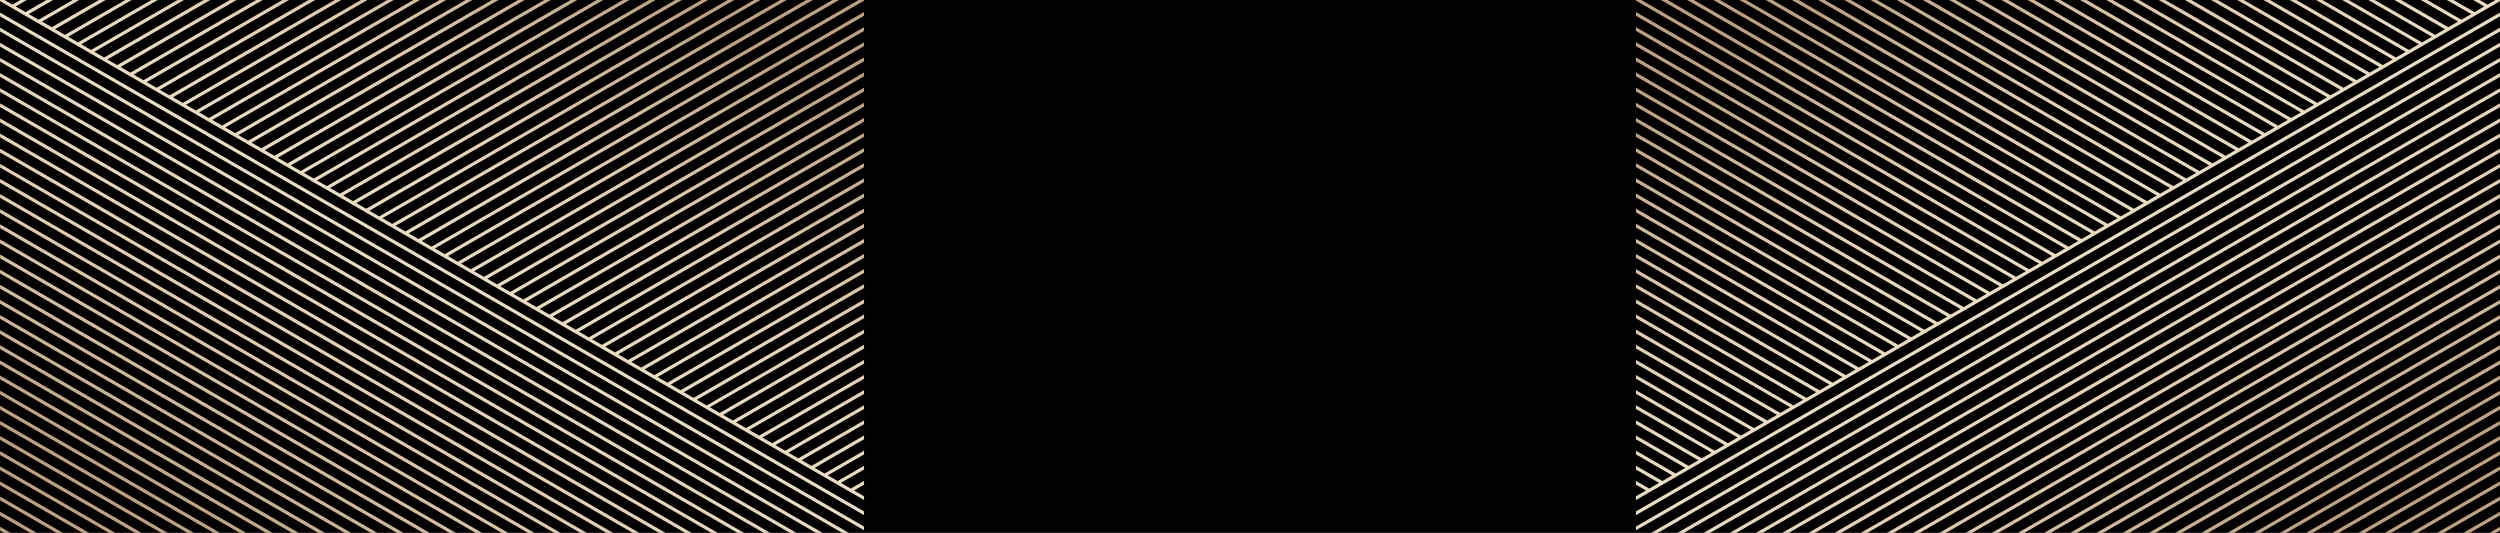 <svg width="1736" height="370" viewBox="0 0 1736 370" fill="none" xmlns="http://www.w3.org/2000/svg"><rect width="1736" height="370" fill="black"/><path fill-rule="evenodd" clip-rule="evenodd" d="M1583.14 370h4.54l21.1-12.186 127.17-73.41v-2.625l-128.3 74.068L1583.14 370zm22.8 0h-4.62l10.85-6.266 123.75-71.453v2.625l-122.61 70.835-7.37 4.259zm18.1 0h-4.51l116.42-67.218v2.626L1624.04 370zm18.25 0h-4.58l98.22-56.716v2.626L1642.29 370zm18.16 0h-4.51l80.01-46.163v2.574L1660.45 370zm18.23 0h-4.58l61.85-35.712v2.625L1678.68 370zm18.16 0h-4.55l43.65-25.2v2.625L1696.84 370zm18.21 0h-4.54l25.4-14.668v2.626L1715.05 370zm18.16 0h-4.55l7.29-4.207v2.625l-2.74 1.582zm2.79-117.101v-2.625l-141.99 81.944L1528.58 370h4.66l61.95-35.764L1736 252.899zM1569.57 370l34.66-20.011 131.72-76.086v-2.574l-132.82 76.693L1565.06 370h4.51zm-18.25 0h-4.61l51.85-29.947 137.39-79.278v2.626l-136.27 78.67L1551.32 370zm-40.93 0h4.6l75.59-43.64 145.37-83.963v-2.625l-146.49 84.57L1510.39 370zM1735.95 0v.847l-249.89 144.306L1136 347.24v-2.811l.16.082 6.82-3.922-6.98-4.026v-2.625l9.27 5.343 6.8-3.974-16.07-9.266v-2.626l18.35 10.595 6.82-3.944-25.17-14.527v-2.625l27.46 15.896 6.81-3.943-34.27-19.83v-2.625l36.54 21.106 6.82-3.943-43.36-25.029v-2.626l45.66 26.337 6.85-3.943-52.51-30.28v-2.626l54.73 31.598 6.82-3.943-61.55-35.531v-2.626l63.83 36.849 6.82-3.943L1136 263.03v-2.625l72.92 42.099 6.82-3.943-79.74-46.022v-2.626l82.02 47.361 6.81-3.943-88.83-51.294v-2.625l91.11 52.591 6.82-3.944-97.93-56.544v-2.626l100.24 57.883 6.84-3.984L1136 221.013v-2.626l109.3 63.165 6.82-3.943L1136 210.583v-2.646l118.4 68.365 6.83-3.944L1136 200.009v-2.625l127.49 73.615 6.82-3.943L1136 189.528v-2.625l136.58 78.845 6.82-3.943-143.4-82.799v-2.626l145.68 84.117 6.82-3.943-152.5-88.05v-2.625l154.8 89.368 6.84-3.944L1136 158.002v-2.625l163.87 94.608 6.82-3.943L1136 147.49v-2.625l172.97 99.87 6.82-3.934L1136 137.019v-2.625l182.07 105.1 6.82-3.943L1136 126.497v-2.625l191.16 110.392 6.82-3.985L1136 115.995v-2.625l200.26 115.612 6.82-3.933L1136 105.494v-2.626l209.42 120.863 6.79-3.882L1136 94.992v-2.626l218.45 126.114 6.82-3.933L1136 84.511v-2.626l227.54 131.344 6.82-3.933L1136 73.988v-2.625l236.64 136.615 6.82-3.933L1136 63.487V60.86l245.73 141.866 6.83-3.933L1136 52.984V50.36l254.83 147.118 6.82-3.933L1136 42.484v-2.626l263.93 152.368 6.85-3.913L1136 32.002v-2.626l273.01 157.599 6.83-3.933L1136 21.48v-2.626l282.11 162.901 6.81-3.985L1136 10.978V8.352l291.21 168.121 6.82-3.933L1139.45 2.443 1136 .476V0h3.73l.83.476 295.75 170.798 6.81-3.933L1153.37 0h4.55l287.5 165.982 6.82-3.933L1171.55 0h4.57l278.42 160.721 6.81-3.934L1189.75 0h4.52l269.32 155.47 6.82-3.933L1207.96 0h4.39l260.32 150.26 6.83-3.933L1226.12 0h4.56l251.1 144.968 3.08-1.781 3.74-2.152L1244.32 0h4.61l241.94 139.676 6.81-3.933L1262.5 0h4.57l232.9 134.466 6.82-3.933L1280.7 0h4.54l223.84 129.246 6.84-3.953L1298.89 0h4.55l214.72 123.964 6.82-3.933L1317.08 0h4.51l205.65 118.765 6.84-3.933L1335.19 0h4.63l196.53 113.463 6.82-3.933L1353.52 0h4.49l187.43 108.212 6.82-3.933L1371.64 0h4.58l178.33 102.961 6.82-3.933L1389.84 0h4.57l169.27 97.71 6.8-3.933L1408.04 0h4.56l160.14 92.449 6.83-3.933L1426.24 0h4.52l151.05 87.208 6.84-3.933L1444.39 0h4.57l141.96 81.957 6.82-3.933L1462.6 0h4.52l132.89 76.737 6.88-3.963L1480.83 0h4.52l123.76 71.456 6.82-3.933L1498.98 0h4.58l114.69 66.205 6.8-3.882L1517.12 0h4.6l105.58 60.954 6.82-3.933L1535.36 0h4.54l96.48 55.703 6.83-3.933L1553.55 0h4.54l87.4 50.452 6.82-3.933L1571.74 0h4.59l78.3 45.201 6.83-3.933L1589.98 0h4.58l69.14 39.91 6.82-3.934L1608.2 0h4.5l60.1 34.7 6.82-3.975L1626.4 0h4.46l51 29.449 6.83-3.933L1644.51 0h4.48l41.96 24.229 6.83-3.964L1662.68 0h4.65l32.73 18.895 6.82-3.933L1680.97 0h4.51l23.72 13.696 6.83-3.943L1699.13 0h4.56l14.56 8.404 6.82-3.943L1717.34 0h4.5l5.53 3.194L1732.84 0h3.11zM1136 355.106v2.625l354.55-204.701 245.4-141.681V8.723l-246.54 142.34L1136 355.106zm0 10.502v2.625l359.1-207.327L1735.95 21.85v-2.625L1494 158.939l-358 206.669zm10.63 4.392 351.89-203.184 237.43-137.09v2.626l-236.3 136.43L1151.18 370h-4.55zm18.19 0 338.24-195.308 232.89-134.453v2.625L1504.2 176.658 1169.37 370h-4.55zm18.13 0 324.66-187.473L1735.95 50.74v2.626l-227.24 131.189L1187.51 370h-4.56zm254.65 0h4.59l130.22-75.187 163.54-94.423v-2.625l-164.73 95.072L1437.6 370zm59.13 0 89.3-51.558 149.92-86.546v-2.626l-151.05 87.196L1492.17 370h4.56zm-18.18 0H1474l106.37-61.411 155.57-89.769v2.574l-154.44 89.172L1478.55 370zm-18.19 0h-4.56l120.02-69.287 160.13-92.446v2.625l-158.99 91.798-116.6 67.31zm-77.25 0h4.48l171.16-98.816 177.2-102.299v-2.574l-178.33 102.958L1383.11 370zm40.87 0 143.88-83.063 168.09-97.048v-2.626l-169.21 97.697L1419.43 370h4.55zm-18.21 0h-4.53l160.94-92.916 173.77-100.323v2.626l-172.67 99.674L1405.77 370zm-150.01 0 270.04-155.926 210.14-121.327v2.626L1526.93 216.04 1260.3 370h-4.54zm-13.65 0 280.27-161.836 213.57-123.293v-2.625l-214.7 123.951L1237.57 370h4.54zm-18.22 0 293.95-169.713 218.11-125.918v-2.625l-219.3 126.577L1219.33 370h4.56zm-18.19 0 307.59-177.589 222.66-128.543v-2.574l-223.78 129.151L1201.15 370h4.55zm72.79 0 252.99-146.032 204.47-118.093v-2.626l-205.62 118.66L1273.88 370h4.61zm18.19 0 239.34-138.207 199.93-115.417v-2.574l-201.06 116.024L1292.13 370h4.55zm18.22 0 225.73-130.321 195.32-112.801v-2.625l-196.51 113.449L1310.32 370h4.58zm18.16 0 212.06-122.444 190.82-110.166v-2.625l-191.96 110.824L1328.51 370h4.55zm18.17 0 198.42-114.578 186.3-107.54v-2.626l-187.39 108.199L1346.71 370h4.52zm18.21 0 184.78-106.692 181.73-104.925v-2.625l-182.87 105.573L1364.89 370h4.55z" fill="url(#paint0_linear)"/><path fill-rule="evenodd" clip-rule="evenodd" d="M548.492 370 227.291 184.555.051 53.365V50.74l228.341 131.787L553.048 370h-4.556zm18.14 0L231.8 176.658.051 42.864V40.24l232.892 134.453L571.179 370h-4.547zm18.188 0L236.351 168.782.051 32.352v-2.625l237.433 137.089L589.366 370h-4.546zm15.18-1.767v-2.625L242.004 158.939.051 19.225v2.625l240.851 139.056L600 368.233zm0-10.502v-2.625L246.585 151.063.051 8.723v2.625L245.453 153.03 600 357.731zm0-10.491v-2.811l-.165.082-6.816-3.922 6.981-4.026v-2.625l-9.266 5.343-6.806-3.974L600 326.041v-2.626l-18.347 10.595-6.826-3.944L600 315.539v-2.625l-27.459 15.896-6.816-3.943L600 305.037v-2.625l-36.54 21.106-6.816-3.943L600 294.546v-2.626l-45.662 26.337-6.847-3.943L600 284.034v-2.626l-54.733 31.598-6.815-3.943L600 273.532v-2.626l-63.834 36.849-6.816-3.943L600 263.03v-2.625l-72.915 42.099-6.826-3.943L600 252.539v-2.626l-82.017 47.361-6.815-3.943L600 242.037v-2.625l-91.108 52.591-6.826-3.944L600 231.515v-2.626l-100.24 57.883-6.837-3.984L600 221.013v-2.626l-109.301 63.165-6.815-3.943L600 210.583v-2.646l-118.402 68.365-6.826-3.944L600 200.009v-2.625l-127.493 73.615-6.816-3.943L600 189.528v-2.625l-136.585 78.845-6.815-3.943L600 179.006v-2.626l-145.676 84.117-6.826-3.943L600 168.504v-2.625l-154.798 89.368-6.847-3.944L600 158.002v-2.625l-163.869 94.608-6.826-3.943L600 147.49v-2.625l-172.97 99.87-6.816-3.934L600 137.019v-2.625l-182.072 105.1-6.815-3.943L600 126.497v-2.625L408.837 234.264l-6.816-3.985L600 115.995v-2.625L399.736 228.982l-6.816-3.933L600 105.494v-2.626L390.583 223.731l-6.795-3.882L600 94.992v-2.626L381.553 218.48l-6.826-3.933L600 84.511v-2.626L372.462 213.23l-6.826-3.933L600 73.988v-2.625L363.361 207.978l-6.816-3.933L600 63.487V60.86L354.269 202.727l-6.826-3.933L600 52.984V50.36L345.168 197.477l-6.816-3.933L600 42.484v-2.626L336.066 192.226l-6.846-3.913L600 32.002v-2.626L326.985 186.975l-6.826-3.933L600 21.48v-2.626L317.894 181.755l-6.816-3.985L600 10.978V8.352L308.793 176.473l-6.826-3.933L596.551 2.443 600 .476V0h-3.734l-.827.476-295.748 170.798-6.816-3.933L582.633 0h-4.553L290.579 165.982l-6.816-3.933L564.454 0h-4.571L281.457 160.721l-6.805-3.934L546.25 0h-4.525L272.407 155.47l-6.816-3.933L528.044 0h-4.392L263.326 150.26l-6.826-3.933L509.884 0h-4.565L254.225 144.968l-3.089-1.781-3.737-2.152L491.684 0h-4.614L245.133 139.676l-6.815-3.933L473.501 0h-4.574L236.032 134.466l-6.826-3.933L455.299 0h-4.538L226.92 129.246l-6.836-3.953L437.115 0h-4.559L217.839 123.964l-6.816-3.933L418.924 0h-4.513L208.758 118.765l-6.836-3.933L400.809 0h-4.626L199.647 113.463l-6.816-3.933L382.479 0h-4.492L190.555 108.212l-6.816-3.933L364.356 0h-4.573L181.454 102.961l-6.826-3.933L346.156 0h-4.571L172.321 97.71l-6.805-3.933L327.959 0h-4.557L163.261 92.449l-6.826-3.933L309.756 0h-4.517L154.19 87.208l-6.836-3.933L291.606 0h-4.568L145.079 81.957l-6.816-3.933L273.404 0h-4.52L135.987 76.737l-6.877-3.963L255.174 0h-4.524L126.886 71.456l-6.816-3.933L237.021 0h-4.582L117.753 66.205l-6.805-3.882L218.878 0h-4.598L108.703 60.954l-6.826-3.933L200.635 0H196.1L99.623 55.703l-6.837-3.933L182.452 0h-4.543L90.511 50.452l-6.816-3.933L164.259 0h-4.585L81.368 45.201l-6.826-3.933L146.017 0h-4.578L72.297 39.91l-6.816-3.934L127.796 0h-4.5l-60.1 34.7-6.816-3.975L109.6 0h-4.457L54.135 29.449l-6.826-3.933L91.495 0h-4.484L45.055 24.229l-6.837-3.964L73.318 0h-4.646l-32.73 18.895-6.825-3.933L55.033 0h-4.512l-23.72 13.696-6.827-3.943L36.866 0h-4.56L17.75 8.404 10.934 4.46 18.66 0h-4.5L8.628 3.194 3.164 0H.05v.847l249.891 144.306L600 347.24zM7.338 370H2.79l-2.74-1.582v-2.625L7.338 370zm18.15 0H20.95L.093 357.958v-2.626L25.489 370zm18.22 0h-4.543L.062 347.425V344.8L43.709 370zm18.195 0H57.32L.051 336.913v-2.625L61.903 370zm18.159 0h-4.517L.051 326.411v-2.574L80.061 370zm18.226 0h-4.58L.071 315.91v-2.626L98.288 370zm18.18 0h-4.509L.051 305.408v-2.626L116.468 370zm18.212 0h-4.619l-7.376-4.259L.082 294.906v-2.625l123.746 71.453L134.68 370zm13.64 0-21.105-12.186L.051 284.404v-2.625l128.297 74.068L152.859 370h-4.539zm386.526 0L223.831 190.445.051 61.294v2.574L222.71 192.41 530.302 370h4.544zm-18.175 0h-4.559L218.158 200.287.051 74.369v-2.625L219.353 198.32 516.671 370zm-18.241 0h-4.545L213.618 208.164.051 84.871v-2.625l214.7 123.951L498.43 370zm-18.189 0h-4.544l-266.63-153.96L.062 95.373v-2.626L210.2 214.074 480.241 370zm-18.122 0h-4.608L204.516 223.968.051 105.875v-2.626l205.619 118.66L462.119 370zm-18.252 0h-4.543L199.976 231.793.051 116.376v-2.574L201.11 229.826 443.867 370zm-18.189 0h-4.574l-225.73-130.321L.051 126.878v-2.625l196.507 113.449L425.678 370zm-18.193 0h-4.543L190.885 247.556.062 137.39v-2.625l191.955 110.824L407.485 370zm-18.196 0h-4.516L186.355 255.422.051 147.882v-2.626l187.385 108.199L389.289 370zm-18.174 0h-4.552l-184.78-106.692L.051 158.383v-2.625l182.865 105.573L371.115 370zm-18.224 0h-4.484l-171.154-98.816L.051 168.885v-2.574l178.324 102.958L352.891 370zm-18.129 0h-4.534l-157.505-90.939L.051 179.387v-2.626l173.774 100.323L334.762 370zm-18.193 0h-4.547l-143.881-83.063L.051 189.889v-2.626l169.213 97.697L316.569 370zm-18.165 0h-4.596l-130.217-75.187L.051 200.39v-2.625l164.734 95.072L298.404 370zm-18.207 0h-4.562L159.04 302.69.051 210.892v-2.625l160.132 92.446L280.197 370zm-18.193 0h-4.554l-102.951-59.434L.062 221.394v-2.574l155.57 89.769L262.004 370zm-18.176 0h-4.555l-89.304-51.558L.051 231.896v-2.626l151.051 87.196L243.828 370zm-18.214 0h-4.605l-75.591-43.64L.051 242.397v-2.625l146.49 84.57L225.614 370zm-18.191 0h-4.664l-61.953-35.764L0 252.899v-2.625l141.99 81.944L207.423 370zm-18.132 0h-4.608l-48.366-27.929L.051 263.401v-2.626l137.388 79.278L189.291 370zm-18.353 0h-4.511l-34.661-20.011L.051 273.903v-2.574l132.817 76.693L170.938 370z" fill="url(#paint1_linear)"/><defs><linearGradient id="paint0_linear" x1="1183.49" y1="-250.444" x2="1685.1" y2="618.36" gradientUnits="userSpaceOnUse"><stop stop-color="#98765A"/><stop offset="0.05" stop-color="#9C7B5E"/><stop offset="0.11" stop-color="#A88869"/><stop offset="0.17" stop-color="#BD9F7B"/><stop offset="0.18" stop-color="#BFA27D"/><stop offset="0.26" stop-color="#BFA27D"/><stop offset="0.4" stop-color="#E3D0B1"/><stop offset="0.5" stop-color="#EBDDC0"/><stop offset="0.6" stop-color="#E3D0B1"/><stop offset="0.74" stop-color="#BFA27D"/><stop offset="0.82" stop-color="#BFA27D"/><stop offset="0.83" stop-color="#BD9F7B"/><stop offset="0.94" stop-color="#A28163"/><stop offset="1" stop-color="#98765A"/></linearGradient><linearGradient id="paint1_linear" x1="552.505" y1="-250.444" x2="50.903" y2="618.36" gradientUnits="userSpaceOnUse"><stop stop-color="#98765A"/><stop offset="0.05" stop-color="#9C7B5E"/><stop offset="0.11" stop-color="#A88869"/><stop offset="0.17" stop-color="#BD9F7B"/><stop offset="0.18" stop-color="#BFA27D"/><stop offset="0.26" stop-color="#BFA27D"/><stop offset="0.4" stop-color="#E3D0B1"/><stop offset="0.5" stop-color="#EBDDC0"/><stop offset="0.6" stop-color="#E3D0B1"/><stop offset="0.74" stop-color="#BFA27D"/><stop offset="0.82" stop-color="#BFA27D"/><stop offset="0.83" stop-color="#BD9F7B"/><stop offset="0.94" stop-color="#A28163"/><stop offset="1" stop-color="#98765A"/></linearGradient></defs></svg>